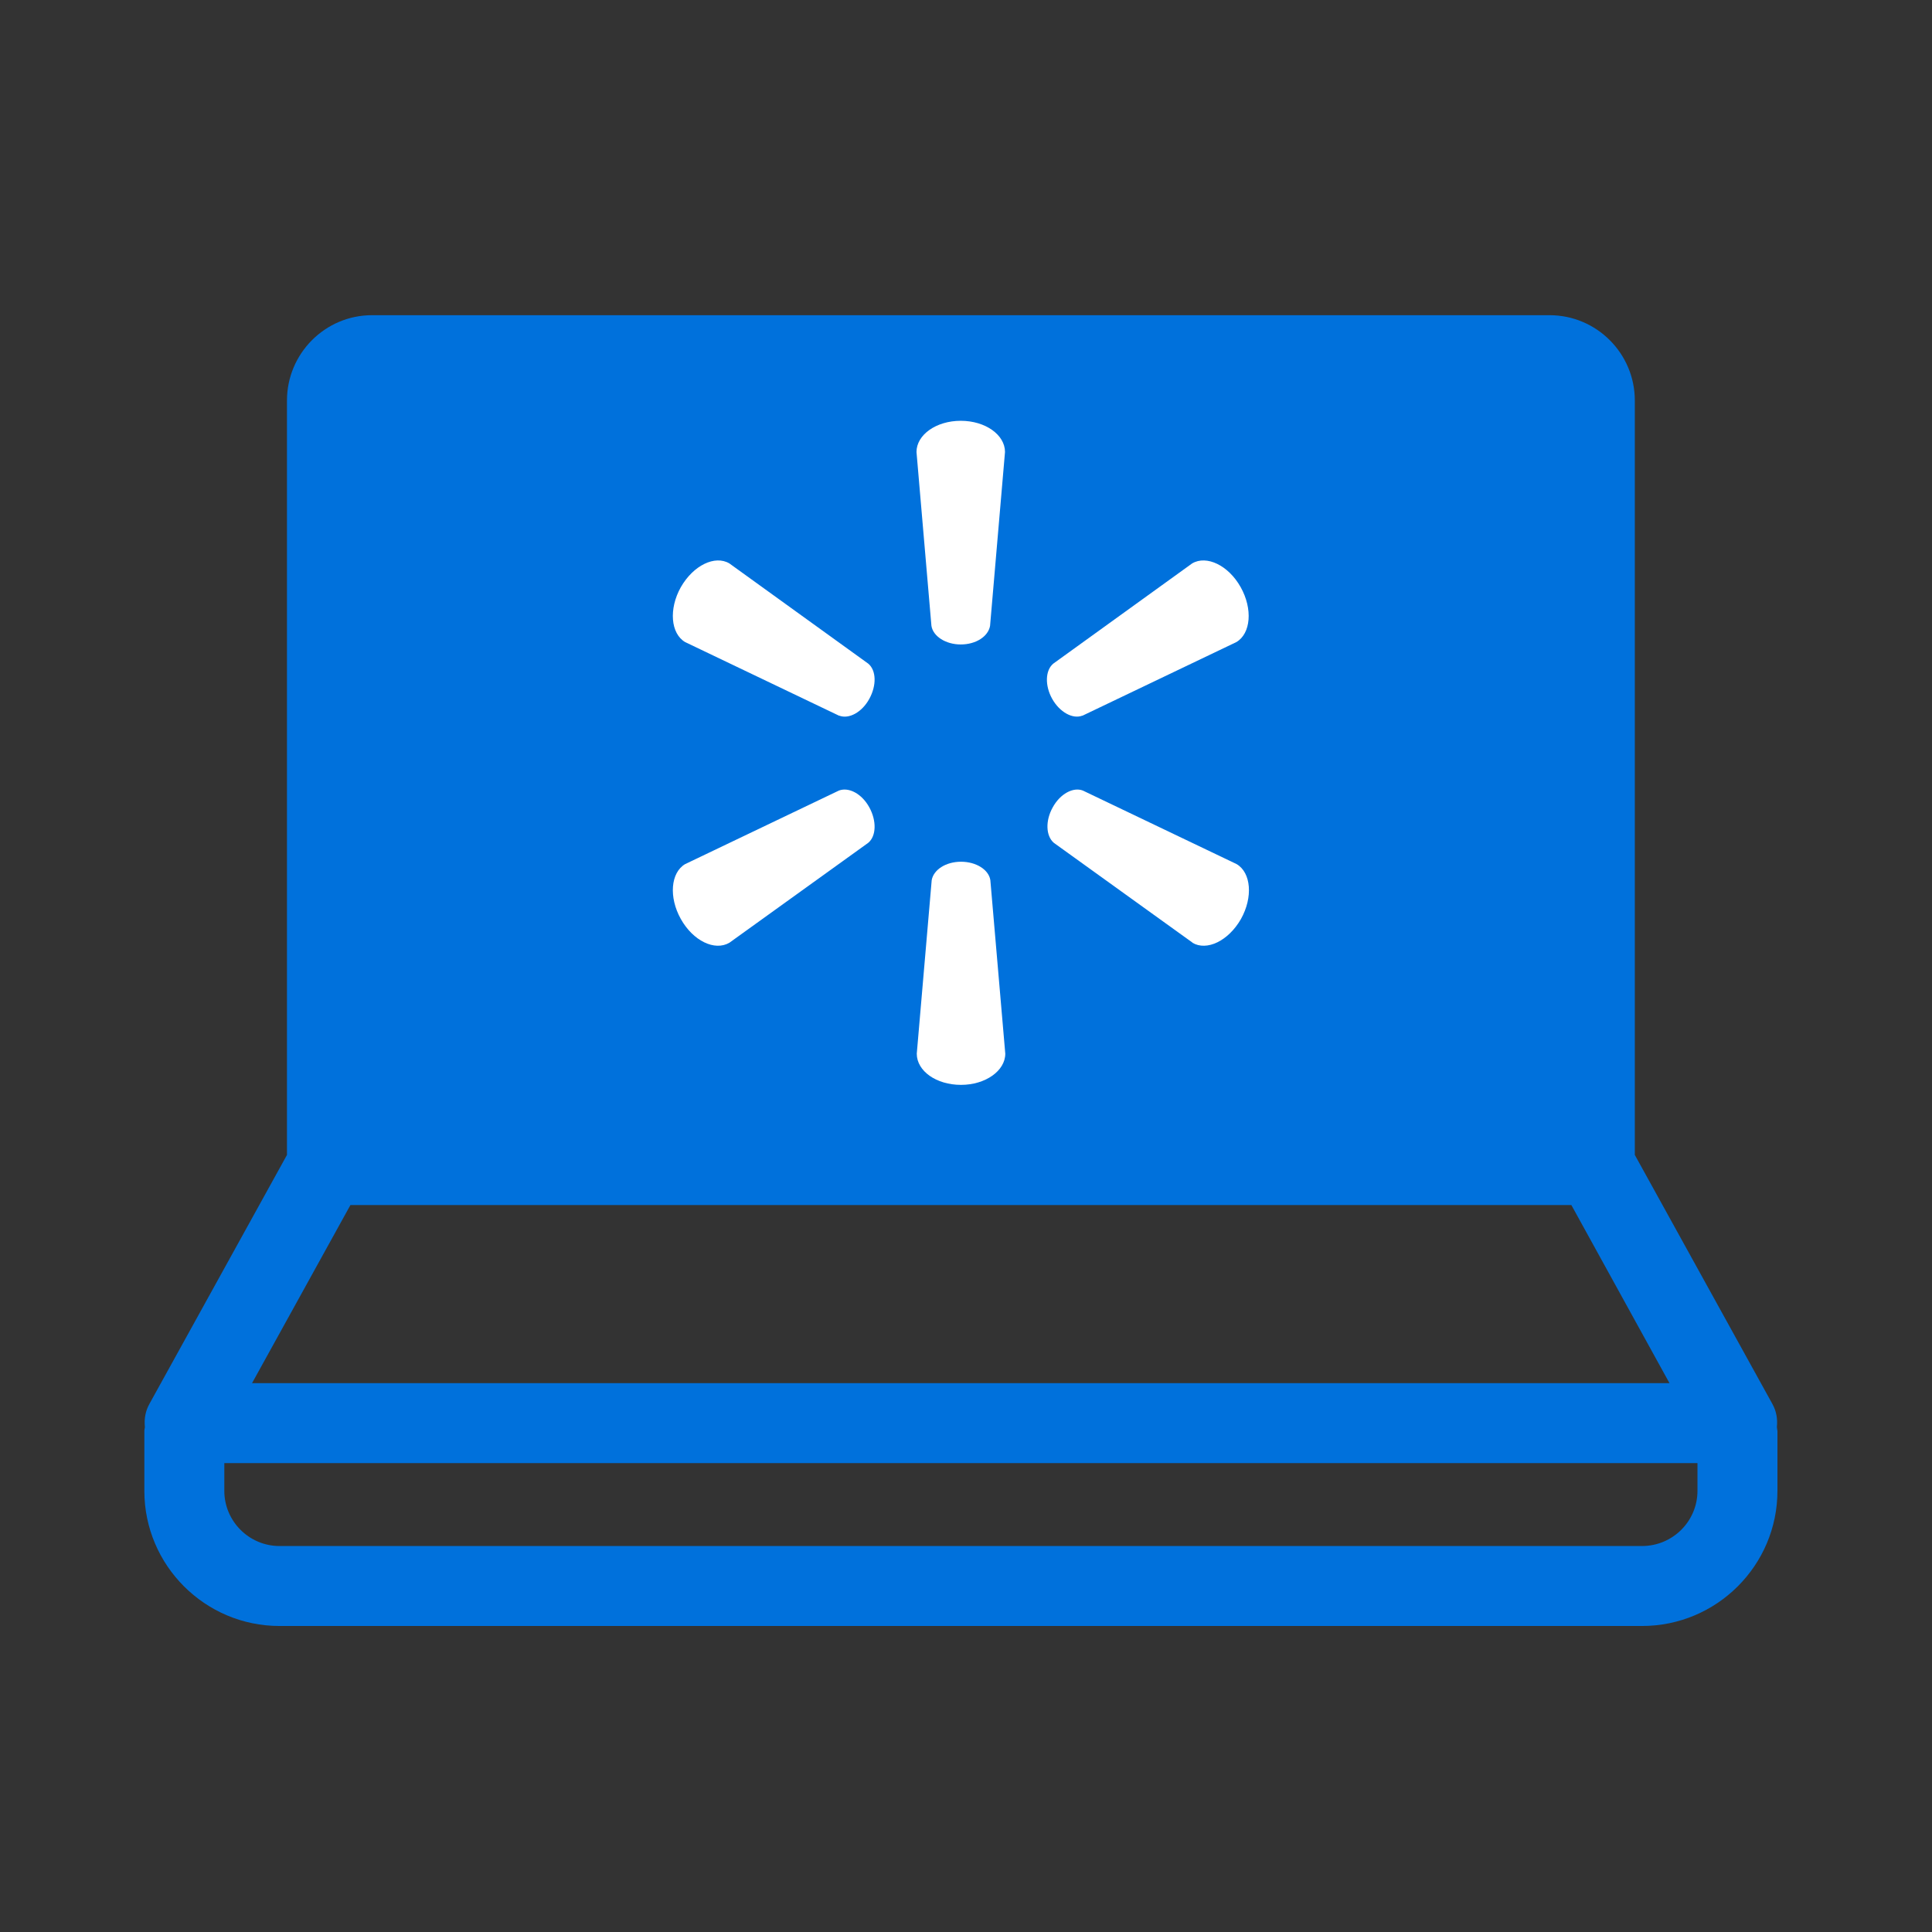 <?xml version="1.0" encoding="UTF-8"?>
<svg xmlns="http://www.w3.org/2000/svg" width="133" height="133" viewBox="0 0 133 133" fill="none">
  <rect x="0" y="0" width="133" height="133" fill="#333333" stroke="none"/>
  <g clip-path="url(#clip0_179_199)">
    <path d="M122.323 98.225C122.378 97.675 122.287 97.142 122.011 96.647L112.542 79.506V27.571C112.542 24.341 109.918 21.698 106.669 21.698H25.609C22.379 21.698 19.755 24.341 19.755 27.571V79.506L10.285 96.647C10.01 97.142 9.918 97.675 9.973 98.225C9.973 98.317 9.937 98.409 9.937 98.501V102.63C9.937 107.768 14.121 111.934 19.241 111.934H113.037C118.176 111.934 122.36 107.768 122.36 102.63V98.501C122.36 98.501 122.323 98.317 122.323 98.225ZM24.123 82.957H108.174L114.928 95.216H17.351L24.123 82.957ZM116.855 102.63C116.855 104.722 115.148 106.429 113.037 106.429H19.241C17.149 106.429 15.442 104.722 15.442 102.63V100.721H116.855V102.63Z" fill="#0071DC"></path>
    <path d="M66.157 74.683C67.846 74.683 69.204 73.71 69.204 72.536L68.176 60.589C68.066 59.873 67.203 59.322 66.157 59.322C65.111 59.322 64.267 59.873 64.139 60.589L63.111 72.536C63.111 73.728 64.451 74.683 66.157 74.683Z" fill="white"></path>
    <path d="M66.139 44.365C67.185 44.365 68.029 43.815 68.157 43.081L69.185 31.115C69.185 29.941 67.846 28.968 66.139 28.968C64.432 28.968 63.092 29.941 63.092 31.115L64.12 43.081C64.23 43.797 65.093 44.365 66.139 44.365Z" fill="white"></path>
    <path d="M74.526 49.265L85.115 44.2C86.106 43.613 86.252 41.924 85.408 40.419C84.564 38.915 83.059 38.199 82.068 38.786L72.507 45.686C71.956 46.145 71.92 47.191 72.433 48.109C72.947 49.026 73.847 49.522 74.507 49.265H74.526Z" fill="white"></path>
    <path d="M82.087 64.9C83.078 65.488 84.564 64.772 85.427 63.267C86.271 61.762 86.124 60.074 85.133 59.487L74.544 54.422C73.884 54.165 72.984 54.642 72.471 55.578C71.957 56.495 71.993 57.541 72.544 58.019L82.105 64.9H82.087Z" fill="white"></path>
    <path d="M57.771 49.265C58.431 49.522 59.331 49.045 59.844 48.109C60.358 47.173 60.322 46.145 59.771 45.686L50.21 38.786C49.219 38.199 47.732 38.915 46.87 40.419C46.026 41.924 46.172 43.613 47.163 44.2L57.752 49.265H57.771Z" fill="white"></path>
    <path d="M50.21 64.9L59.771 58.019C60.322 57.56 60.358 56.514 59.844 55.578C59.331 54.642 58.431 54.165 57.752 54.422L47.163 59.487C46.172 60.074 46.026 61.762 46.87 63.267C47.714 64.772 49.2 65.488 50.21 64.9Z" fill="white"></path>
  </g>
  <defs>
    <clipPath id="clip0_179_199">
      <rect width="132.133" height="132.133" fill="white" transform="translate(0.082 0.704)"></rect>
    </clipPath>
  </defs>
</svg>
